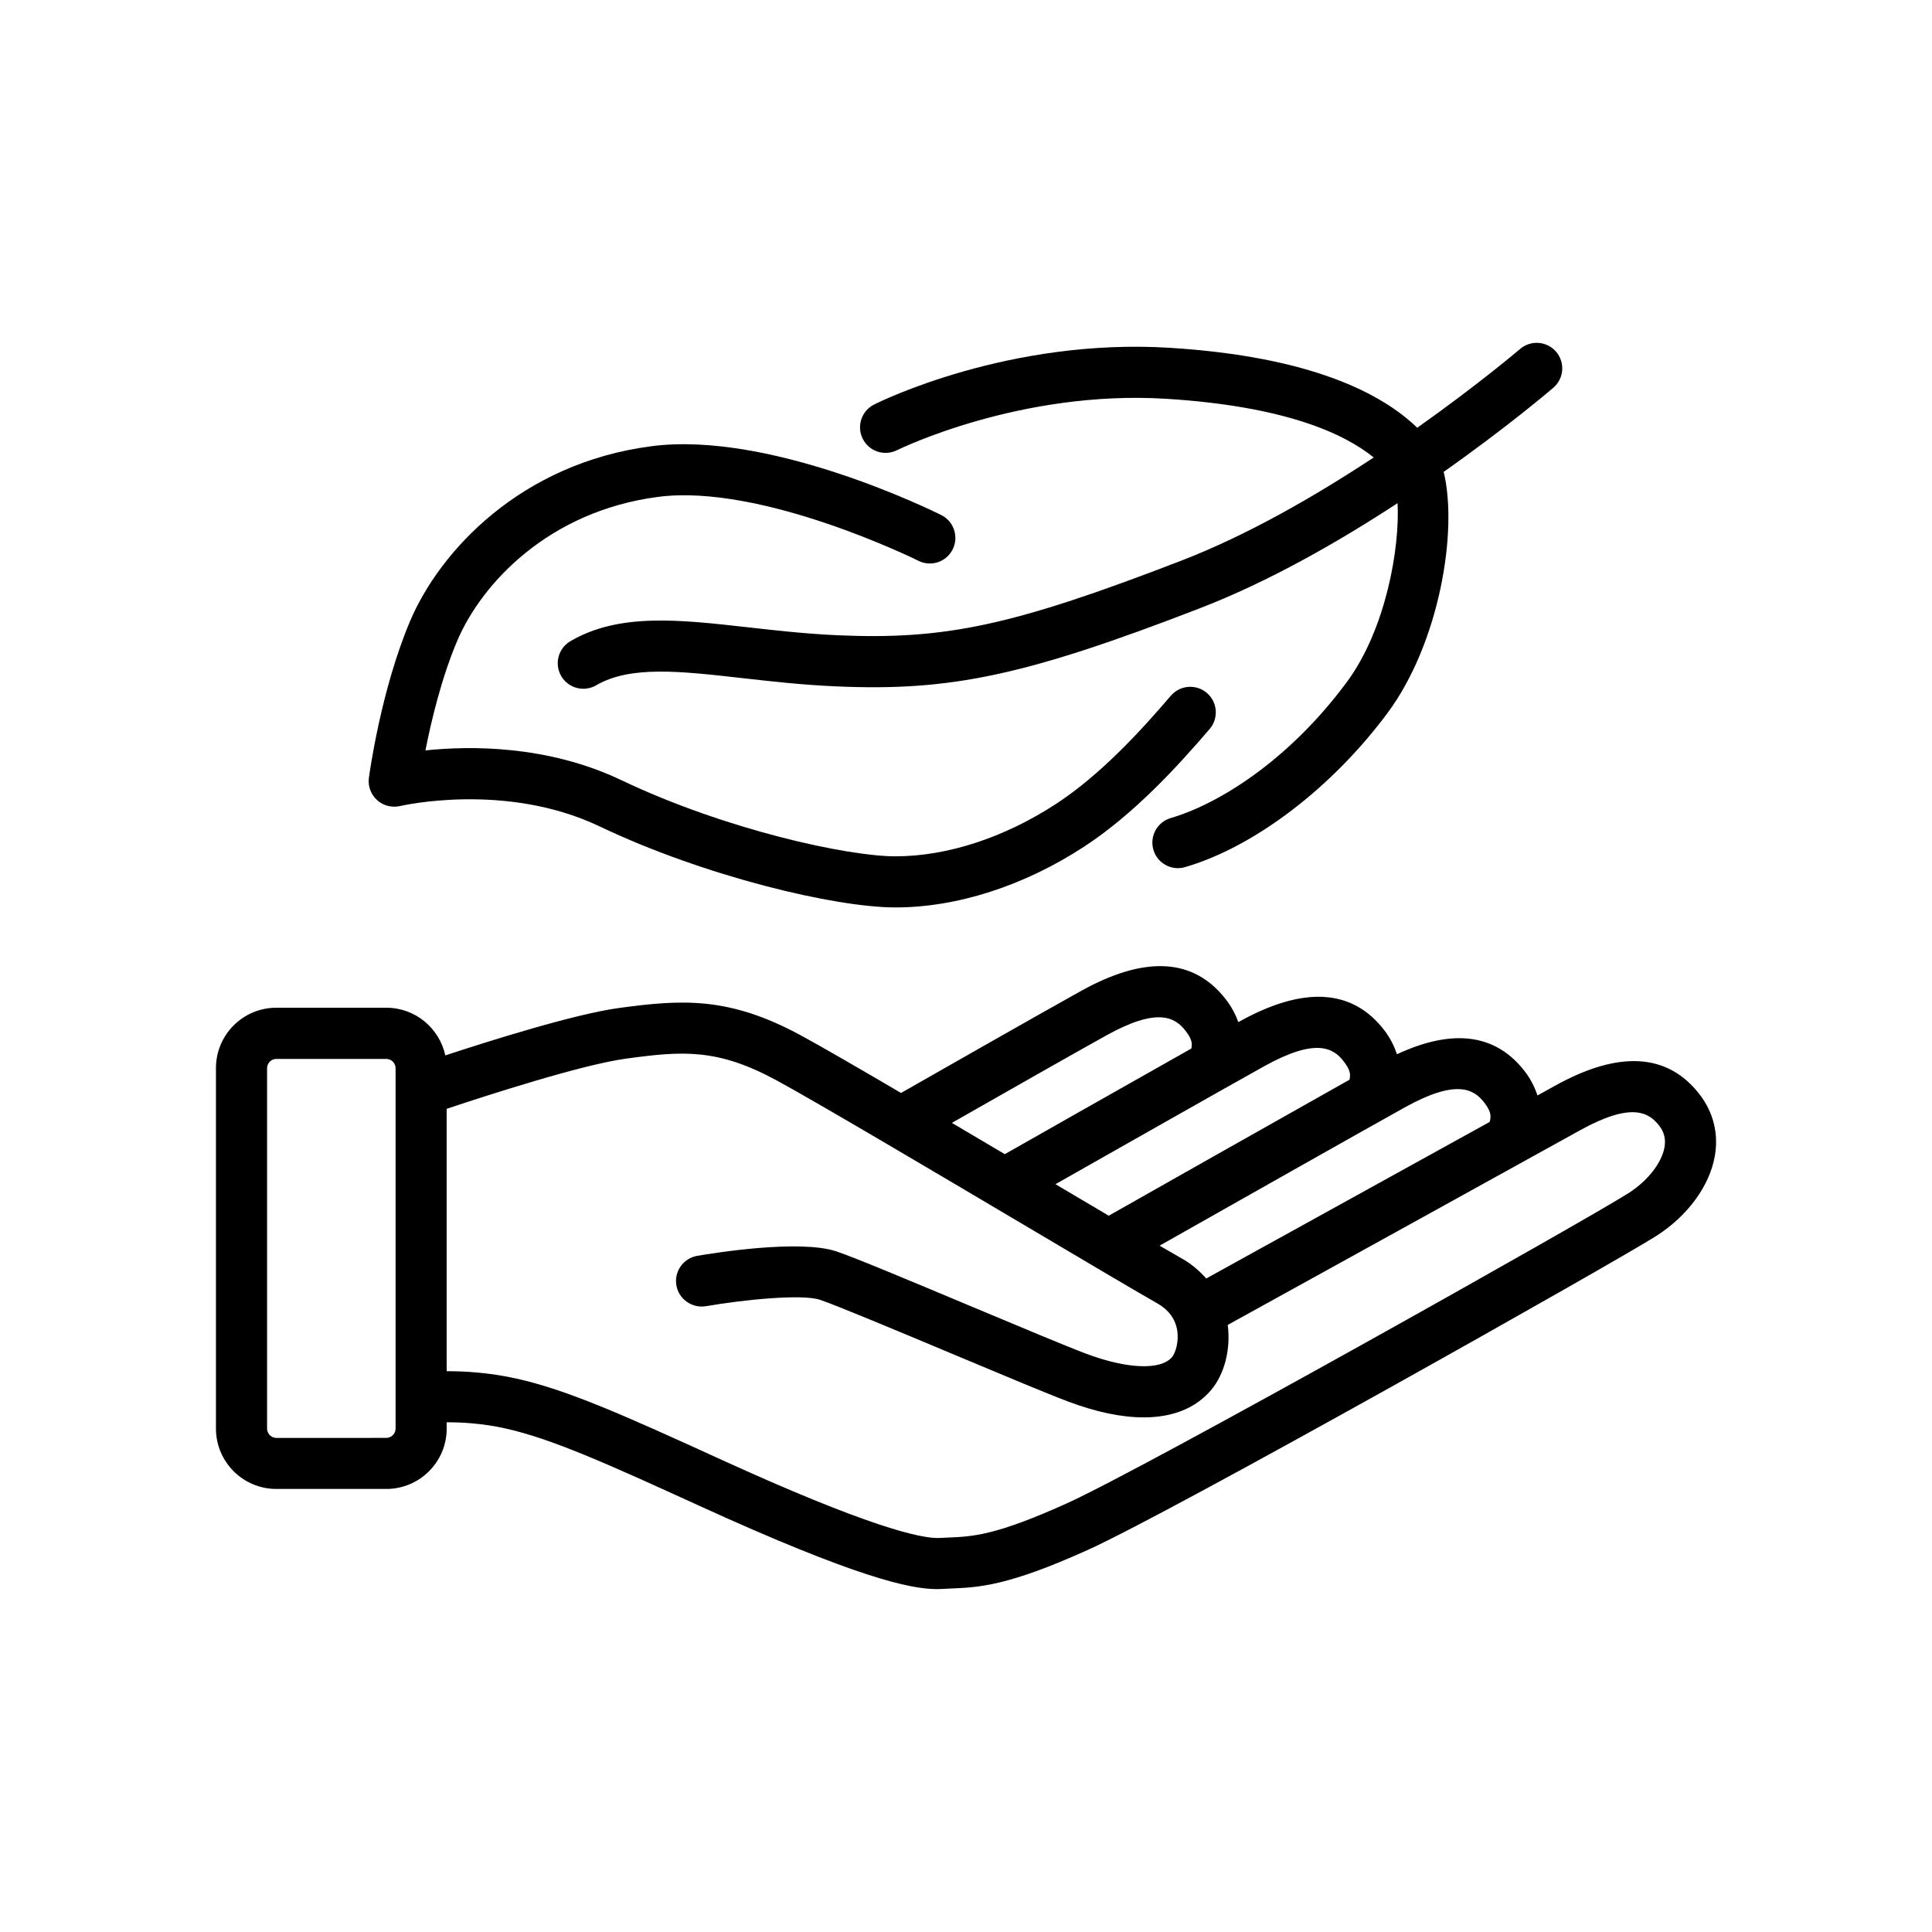 <?xml version="1.0" encoding="UTF-8"?> <svg xmlns="http://www.w3.org/2000/svg" xmlns:xlink="http://www.w3.org/1999/xlink" version="1.1" id="Layer_1" x="0px" y="0px" viewBox="0 0 56.693 56.693" style="enable-background:new 0 0 56.693 56.693;" xml:space="preserve"> <path d="M49.88,32.123c-0.934-1.219-2.365-1.31-4.255-0.26c-0.118,0.066-0.3,0.167-0.508,0.282 c-0.081-0.235-0.192-0.469-0.369-0.701c-0.849-1.108-2.112-1.273-3.755-0.508 c-0.081-0.236-0.192-0.469-0.369-0.701c-0.934-1.22-2.365-1.308-4.255-0.259 c-0.009,0.005-0.022,0.012-0.031,0.017c-0.082-0.22-0.191-0.439-0.358-0.655 c-0.936-1.224-2.367-1.31-4.255-0.261c-1.249,0.694-4.294,2.43-5.285,2.995 c-1.282-0.752-2.374-1.384-2.94-1.69c-2.102-1.139-3.475-1.057-5.332-0.804 c-1.297,0.177-3.748,0.947-5.101,1.392c-0.172-0.798-0.881-1.399-1.729-1.399H8.108 c-0.977,0-1.771,0.795-1.771,1.771v10.579c0,0.977,0.795,1.771,1.771,1.771h3.229 c0.976,0,1.771-0.794,1.771-1.771v-0.185c0.438-0.002,1.052,0.031,1.724,0.181 c1.34,0.297,2.951,1.018,5.683,2.267c4.61,2.104,6.192,2.447,6.978,2.447 c0.052,0,0.101-0.002,0.147-0.004l0.259-0.013c0.821-0.034,1.67-0.07,4.02-1.132 c2.541-1.147,15.582-8.506,16.691-9.219c0.918-0.59,1.557-1.465,1.71-2.339 C50.434,33.273,50.282,32.65,49.88,32.123z M43.556,32.356c0.18,0.236,0.213,0.372,0.157,0.566 c-2.579,1.426-6.768,3.739-8.317,4.594c-0.198-0.221-0.425-0.422-0.702-0.578 c-0.142-0.08-0.376-0.215-0.667-0.385c1.859-1.051,6.038-3.415,7.193-4.056 C42.731,31.657,43.249,31.954,43.556,32.356z M39.431,31.147c0.172,0.226,0.214,0.358,0.168,0.537 c-2.086,1.172-6.247,3.527-7.064,3.99c-0.48-0.284-1.006-0.595-1.563-0.925 c1.668-0.946,5.016-2.844,6.125-3.461C38.606,30.449,39.126,30.745,39.431,31.147z M32.454,30.389 c1.512-0.841,2.027-0.541,2.336-0.139c0.166,0.217,0.207,0.348,0.169,0.518 c-1.881,1.061-4.681,2.649-5.474,3.1c-0.519-0.307-1.04-0.615-1.553-0.918 C29.251,32.198,31.443,30.951,32.454,30.389z M11.608,41.923c0,0.146-0.124,0.271-0.271,0.271H8.108 c-0.147,0-0.271-0.124-0.271-0.271v-10.579c0-0.147,0.125-0.271,0.271-0.271h3.229 c0.146,0,0.271,0.124,0.271,0.271V41.923z M47.799,35.004c-1.188,0.764-14.173,8.063-16.498,9.113 c-2.086,0.942-2.756,0.971-3.466,1.001l-0.282,0.013c-0.538,0.019-2.107-0.343-6.416-2.311 c-2.823-1.29-4.493-2.036-5.98-2.366c-0.796-0.177-1.522-0.219-2.05-0.217v-7.699 c1.142-0.382,3.949-1.293,5.263-1.473c1.652-0.225,2.672-0.309,4.415,0.636 c1.161,0.629,4.616,2.676,7.393,4.32c1.773,1.051,3.283,1.944,3.78,2.224 c0.327,0.185,0.523,0.445,0.583,0.774c0.062,0.354-0.052,0.688-0.149,0.804 c-0.332,0.392-1.32,0.35-2.52-0.099c-0.569-0.214-1.979-0.805-3.343-1.377 c-1.771-0.743-3.443-1.444-3.991-1.628c-1.083-0.356-3.588,0.049-4.08,0.133 c-0.408,0.071-0.681,0.46-0.61,0.868c0.071,0.408,0.464,0.675,0.867,0.61 c1.067-0.186,2.812-0.367,3.348-0.188c0.495,0.166,2.296,0.922,3.886,1.588 c1.44,0.604,2.8,1.175,3.397,1.398c0.824,0.31,1.569,0.464,2.214,0.464 c0.851,0,1.526-0.269,1.977-0.8c0.401-0.473,0.581-1.211,0.49-1.913 c1.965-1.085,9.038-4.99,10.326-5.705c1.513-0.84,2.028-0.54,2.336-0.14 c0.147,0.192,0.196,0.394,0.154,0.633C48.762,34.123,48.353,34.648,47.799,35.004z"></path> <g> <path d="M45.663,10.321c-0.27-0.313-0.743-0.35-1.058-0.08c-0.025,0.021-1.231,1.048-3.017,2.311 c-1.045-1.01-3.123-2.088-7.263-2.346c-4.721-0.294-8.517,1.584-8.676,1.665 c-0.369,0.186-0.518,0.636-0.332,1.006c0.186,0.37,0.637,0.518,1.006,0.333 c0.036-0.018,3.613-1.777,7.908-1.507c3.51,0.219,5.235,1.035,6.079,1.721 c-1.685,1.112-3.681,2.27-5.654,3.031c-4.921,1.898-6.902,2.326-10.08,2.186 c-0.923-0.042-1.783-0.138-2.615-0.232c-2.036-0.229-3.793-0.428-5.222,0.405 c-0.358,0.209-0.479,0.668-0.27,1.026c0.14,0.239,0.391,0.372,0.648,0.372 c0.128,0,0.259-0.033,0.377-0.102c0.999-0.583,2.455-0.419,4.298-0.21 c0.817,0.092,1.742,0.197,2.717,0.24c3.392,0.154,5.59-0.318,10.685-2.285 c2.052-0.791,4.09-1.961,5.816-3.09c0.071,1.3-0.339,3.7-1.496,5.26 c-1.729,2.33-3.799,3.584-5.159,3.98c-0.397,0.116-0.626,0.532-0.51,0.93 c0.095,0.328,0.395,0.54,0.72,0.54c0.069,0,0.14-0.01,0.21-0.03 c2.034-0.593,4.312-2.328,5.944-4.527c1.505-2.028,2.073-5.316,1.644-7.071 c1.852-1.304,3.113-2.379,3.217-2.468C45.896,11.109,45.932,10.636,45.663,10.321z"></path> <path d="M35.496,21.392c0.27-0.314,0.233-0.788-0.081-1.058c-0.314-0.268-0.787-0.233-1.058,0.082 c-0.882,1.03-2.062,2.322-3.372,3.176c-1.52,0.991-3.192,1.536-4.71,1.536 c-1.404,0-4.979-0.776-8.04-2.234c-2.17-1.034-4.446-1.011-5.751-0.874 c0.169-0.857,0.47-2.121,0.928-3.204c0.715-1.692,2.688-3.816,5.895-4.235 c3.043-0.401,7.597,1.851,7.643,1.875c0.372,0.186,0.821,0.035,1.006-0.336 c0.185-0.37,0.035-0.821-0.335-1.006c-0.203-0.101-5-2.479-8.507-2.02 c-3.836,0.5-6.213,3.081-7.083,5.138c-0.856,2.023-1.192,4.487-1.206,4.591 c-0.033,0.245,0.057,0.491,0.241,0.656c0.183,0.166,0.437,0.228,0.677,0.173 c0.031-0.007,3.092-0.717,5.849,0.597c3.086,1.47,6.911,2.379,8.685,2.379 c1.806,0,3.769-0.632,5.53-1.78C33.274,23.89,34.549,22.498,35.496,21.392z"></path> </g> </svg> 